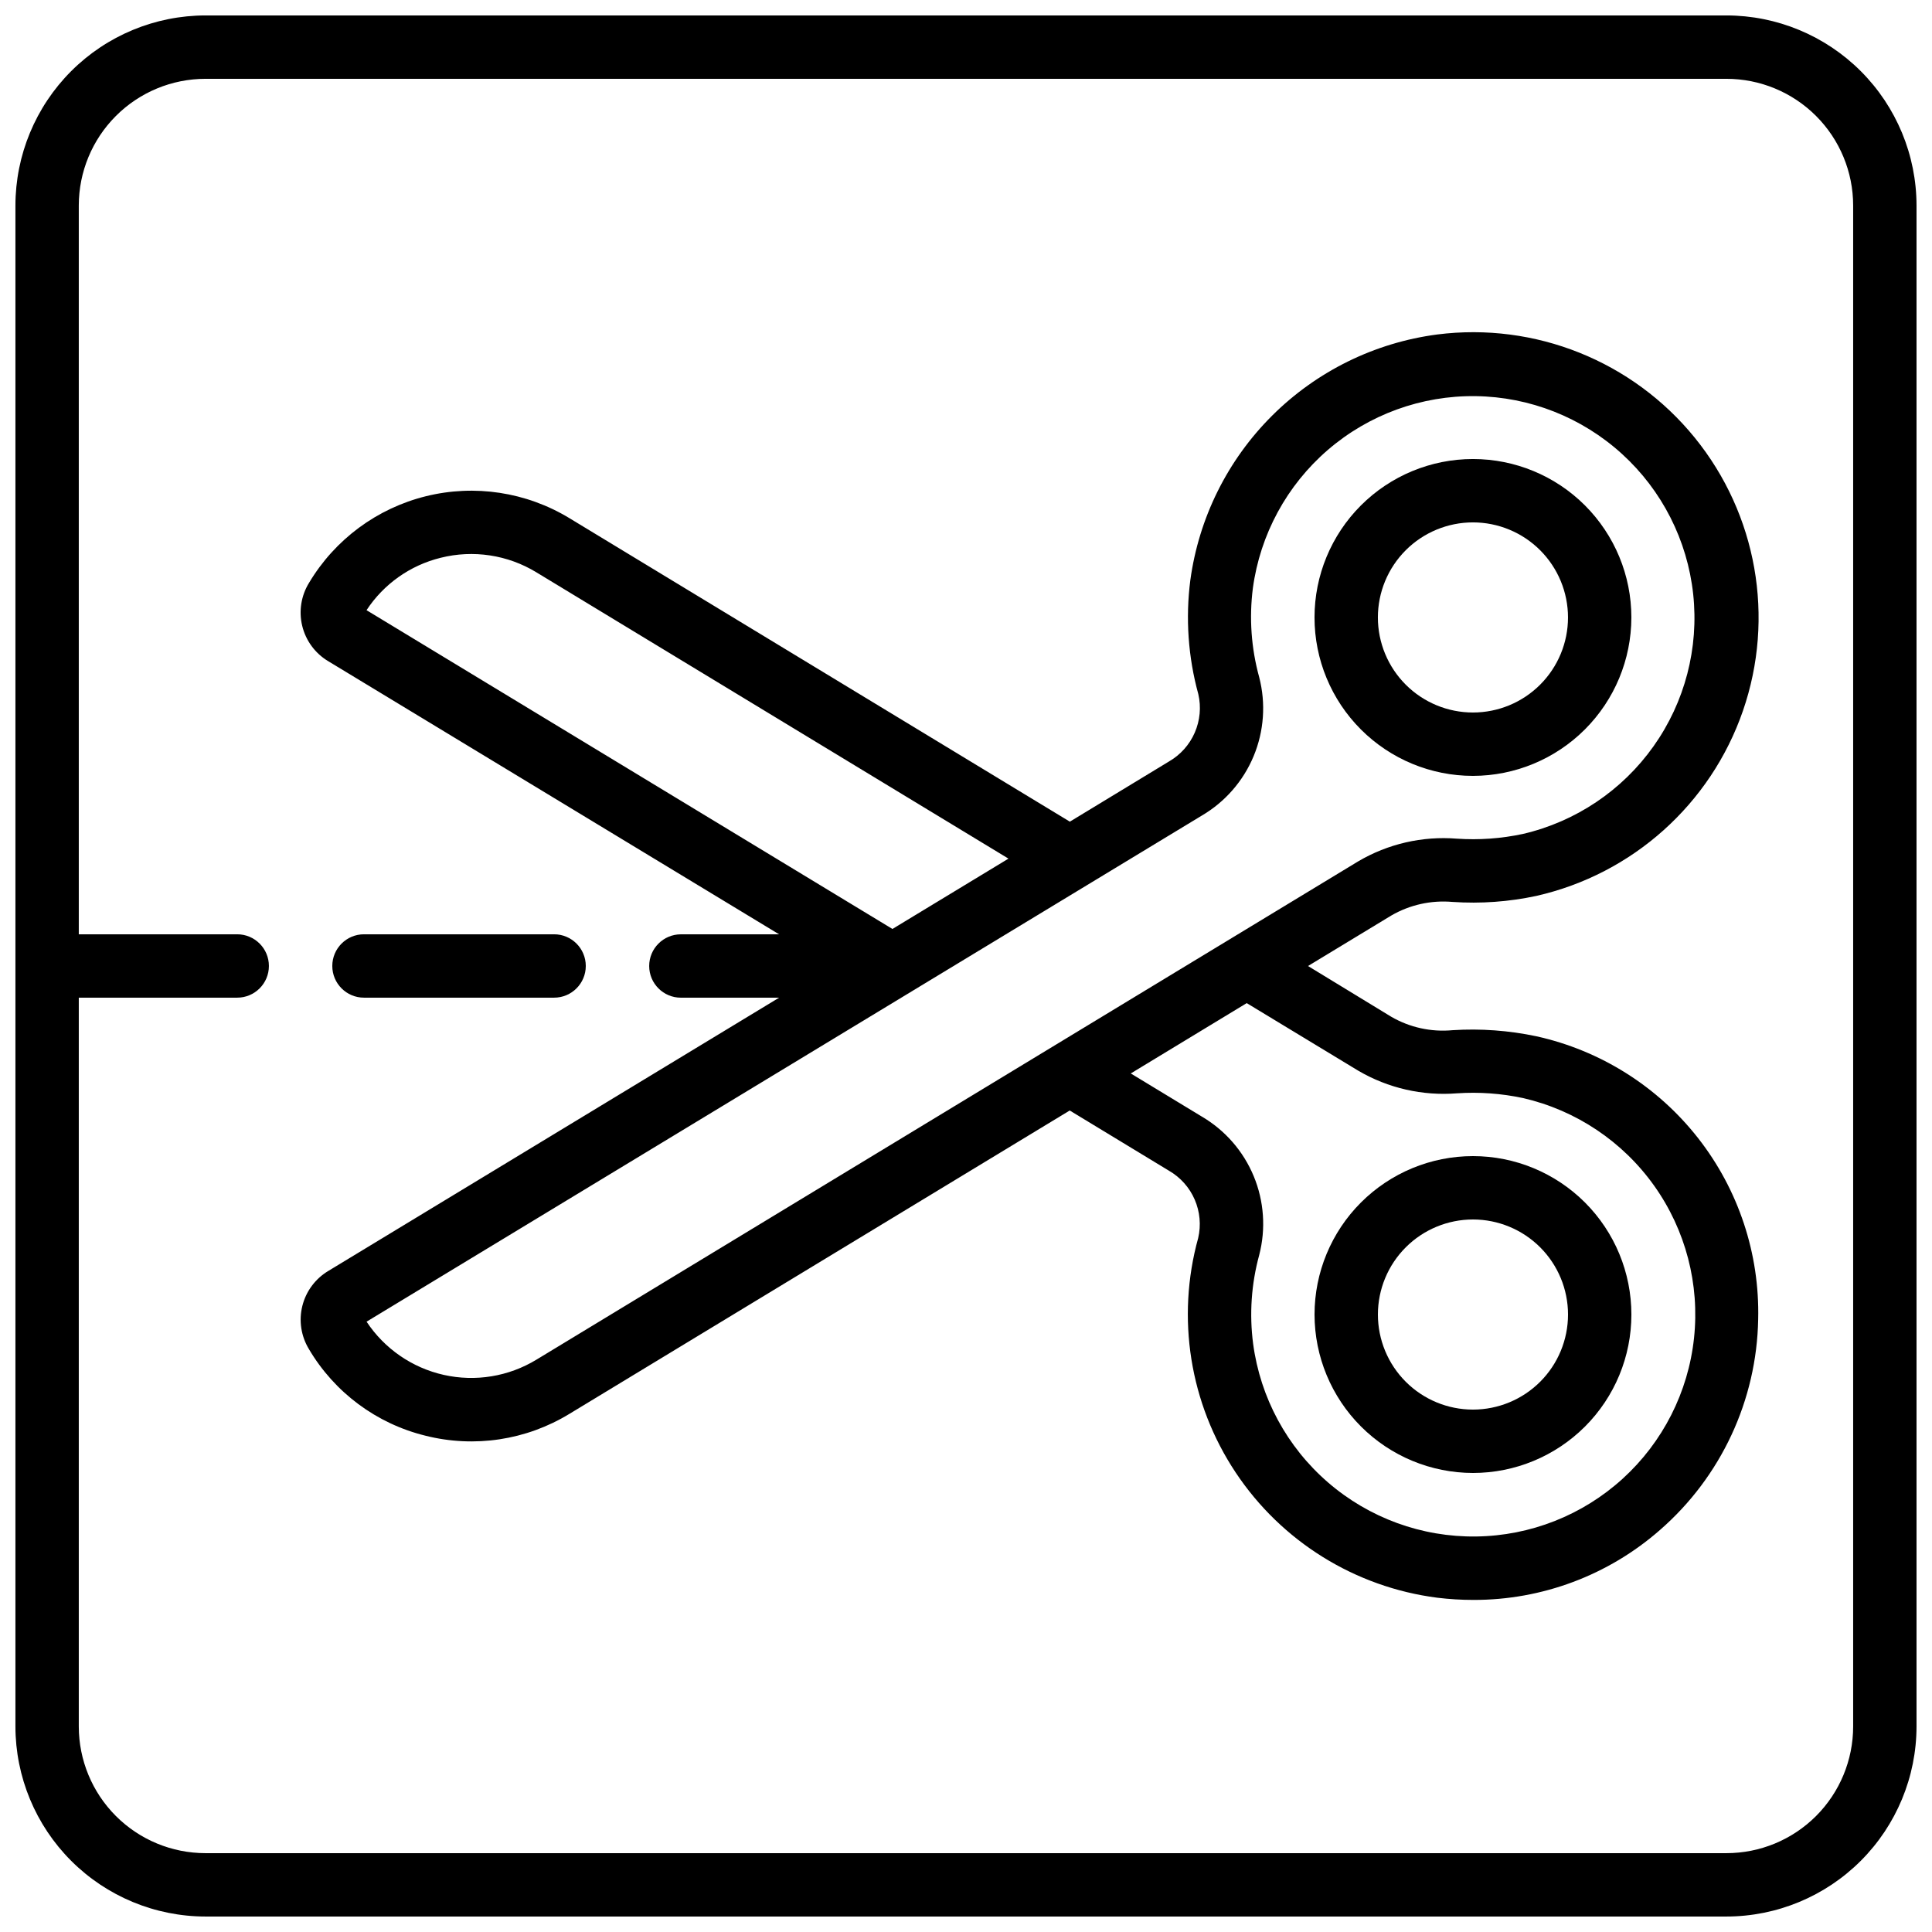 <?xml version="1.0" encoding="UTF-8"?>
<!-- Uploaded to: SVG Find, www.svgrepo.com, Generator: SVG Find Mixer Tools -->
<svg width="800px" height="800px" version="1.1" viewBox="144 144 512 512" xmlns="http://www.w3.org/2000/svg">
 <defs>
  <clipPath id="a">
   <path d="m148.09 148.09h503.81v503.81h-503.81z"/>
  </clipPath>
 </defs>
 <g clip-path="url(#a)">
  <path d="m601.52 148.09h-403.05c-13.359 0.012-26.168 5.324-35.613 14.77-9.445 9.445-14.758 22.254-14.77 35.613v403.05c0.012 13.355 5.324 26.164 14.77 35.609 9.445 9.445 22.254 14.758 35.613 14.77h403.05c13.355-0.012 26.164-5.324 35.609-14.77 9.445-9.445 14.758-22.254 14.77-35.609v-403.05c-0.012-13.359-5.324-26.168-14.77-35.613-9.445-9.445-22.254-14.758-35.609-14.77zm33.586 453.43c0 8.906-3.539 17.449-9.836 23.75-6.301 6.297-14.844 9.836-23.75 9.836h-403.05c-8.91 0-17.453-3.539-23.75-9.836-6.301-6.301-9.84-14.844-9.84-23.75v-193.13h41.984c4.637 0 8.398-3.758 8.398-8.395 0-4.641-3.762-8.398-8.398-8.398h-41.984v-193.12c0-8.91 3.539-17.453 9.84-23.75 6.297-6.301 14.84-9.84 23.75-9.84h403.05c8.906 0 17.449 3.539 23.75 9.84 6.297 6.297 9.836 14.84 9.836 23.75z"/>
 </g>
 <path d="m528.96 383.02c7.434 0.504 14.898-0.031 22.184-1.594 25.504-5.785 46.211-24.336 54.754-49.055 8.543-24.715 3.707-52.09-12.781-72.391-16.488-20.297-42.293-30.637-68.238-27.34-16.543 2.172-31.914 9.723-43.738 21.496-11.824 11.77-19.449 27.105-21.695 43.641-1.297 10.098-0.574 20.355 2.121 30.176 0.789 3.414 0.457 6.992-0.945 10.203-1.398 3.215-3.793 5.891-6.828 7.641l-26.273 15.953-132.65-80.449c-11.402-6.914-25.086-8.996-38.027-5.789-12.938 3.211-24.062 11.445-30.91 22.887-2.129 3.418-2.789 7.547-1.844 11.461 0.945 3.914 3.426 7.285 6.879 9.352l119.5 72.391h-26.031c-4.637 0-8.395 3.758-8.395 8.398 0 4.637 3.758 8.395 8.395 8.395h26.031l-119.45 72.406c-3.445 2.055-5.93 5.398-6.898 9.293-0.965 3.894-0.336 8.012 1.75 11.438 6.777 11.484 17.902 19.754 30.852 22.934 12.977 3.281 26.727 1.203 38.156-5.769l132.61-80.406 26.289 15.953c3.035 1.75 5.43 4.43 6.824 7.644 1.395 3.215 1.723 6.793 0.926 10.207-5.852 21.164-2.234 43.824 9.918 62.109 12.152 18.289 31.645 30.402 53.422 33.203 3.191 0.391 6.406 0.586 9.621 0.586 18.18 0.039 35.746-6.547 49.418-18.531 16.184-14.094 25.641-34.379 26.027-55.836 0.414-17.379-5.223-34.359-15.941-48.039-10.723-13.68-25.863-23.211-42.836-26.965-7.289-1.539-14.754-2.086-22.191-1.617-5.676 0.543-11.379-0.711-16.309-3.578l-22.023-13.426 22.035-13.359h-0.004c4.93-2.871 10.629-4.133 16.309-3.621zm-268.19-91.199c8.633-2.172 17.777-0.785 25.375 3.848l125.11 75.875-30.75 18.641-139.37-84.48c4.559-6.938 11.57-11.895 19.629-13.883zm243.21 135.94c7.891 4.617 17.008 6.703 26.121 5.981 5.883-0.395 11.793 0.031 17.559 1.266 14.02 3.238 26.367 11.5 34.711 23.223 8.34 11.723 12.098 26.098 10.559 40.402-1.535 14.309-8.262 27.555-18.906 37.238-10.641 9.684-24.461 15.129-38.848 15.316-14.387 0.184-28.344-4.91-39.23-14.32-10.887-9.41-17.949-22.48-19.852-36.742-1.031-7.863-0.484-15.855 1.605-23.512 1.805-6.945 1.293-14.297-1.457-20.926-2.754-6.633-7.598-12.184-13.793-15.809l-18.785-11.402 30.73-18.641zm-217.83 76.57c-7.348 4.469-16.141 5.914-24.531 4.035-8.395-1.879-15.73-6.938-20.473-14.109l221.3-134.09c6.191-3.621 11.031-9.164 13.785-15.789 2.75-6.621 3.269-13.961 1.473-20.906-2.117-7.676-2.688-15.695-1.68-23.594 1.926-14.23 8.992-27.266 19.867-36.645 10.879-9.375 24.812-14.445 39.172-14.254 14.359 0.195 28.152 5.637 38.77 15.305 10.621 9.664 17.336 22.883 18.879 37.164 1.539 14.277-2.199 28.625-10.516 40.332-8.312 11.711-20.625 19.973-34.613 23.223-5.754 1.23-11.648 1.652-17.516 1.25-9.133-0.73-18.266 1.375-26.156 6.031z"/>
 <path d="m576.33 307.63c0-11.133-4.422-21.812-12.297-29.688-7.875-7.871-18.551-12.297-29.688-12.297-11.137 0-21.812 4.426-29.688 12.297-7.875 7.875-12.297 18.555-12.297 29.688 0 11.137 4.422 21.812 12.297 29.688s18.551 12.297 29.688 12.297c11.129-0.012 21.801-4.441 29.672-12.312 7.871-7.871 12.301-18.539 12.312-29.672zm-67.176 0c0-6.68 2.656-13.086 7.379-17.812 4.723-4.723 11.133-7.379 17.812-7.379 6.68 0 13.09 2.656 17.812 7.379 4.723 4.727 7.379 11.133 7.379 17.812 0 6.68-2.656 13.09-7.379 17.812-4.723 4.723-11.133 7.379-17.812 7.379-6.68 0-13.09-2.656-17.812-7.379-4.723-4.723-7.379-11.133-7.379-17.812z"/>
 <path d="m534.35 534.35c11.137 0 21.812-4.422 29.688-12.297s12.297-18.551 12.297-29.688c0-11.133-4.422-21.812-12.297-29.688-7.875-7.871-18.551-12.297-29.688-12.297-11.137 0-21.812 4.426-29.688 12.297-7.875 7.875-12.297 18.555-12.297 29.688 0.012 11.133 4.441 21.801 12.312 29.672 7.871 7.871 18.543 12.301 29.672 12.312zm0-67.176c6.68 0 13.09 2.656 17.812 7.379 4.723 4.723 7.379 11.133 7.379 17.812 0 6.68-2.656 13.09-7.379 17.812-4.723 4.723-11.133 7.379-17.812 7.379-6.68 0-13.09-2.656-17.812-7.379-4.723-4.723-7.379-11.133-7.379-17.812 0-6.68 2.656-13.09 7.379-17.812 4.723-4.723 11.133-7.379 17.812-7.379z"/>
 <path d="m290.84 408.39c4.637 0 8.398-3.758 8.398-8.395 0-4.641-3.762-8.398-8.398-8.398h-50.383c-4.637 0-8.395 3.758-8.395 8.398 0 4.637 3.758 8.395 8.395 8.395z"/>
</svg>